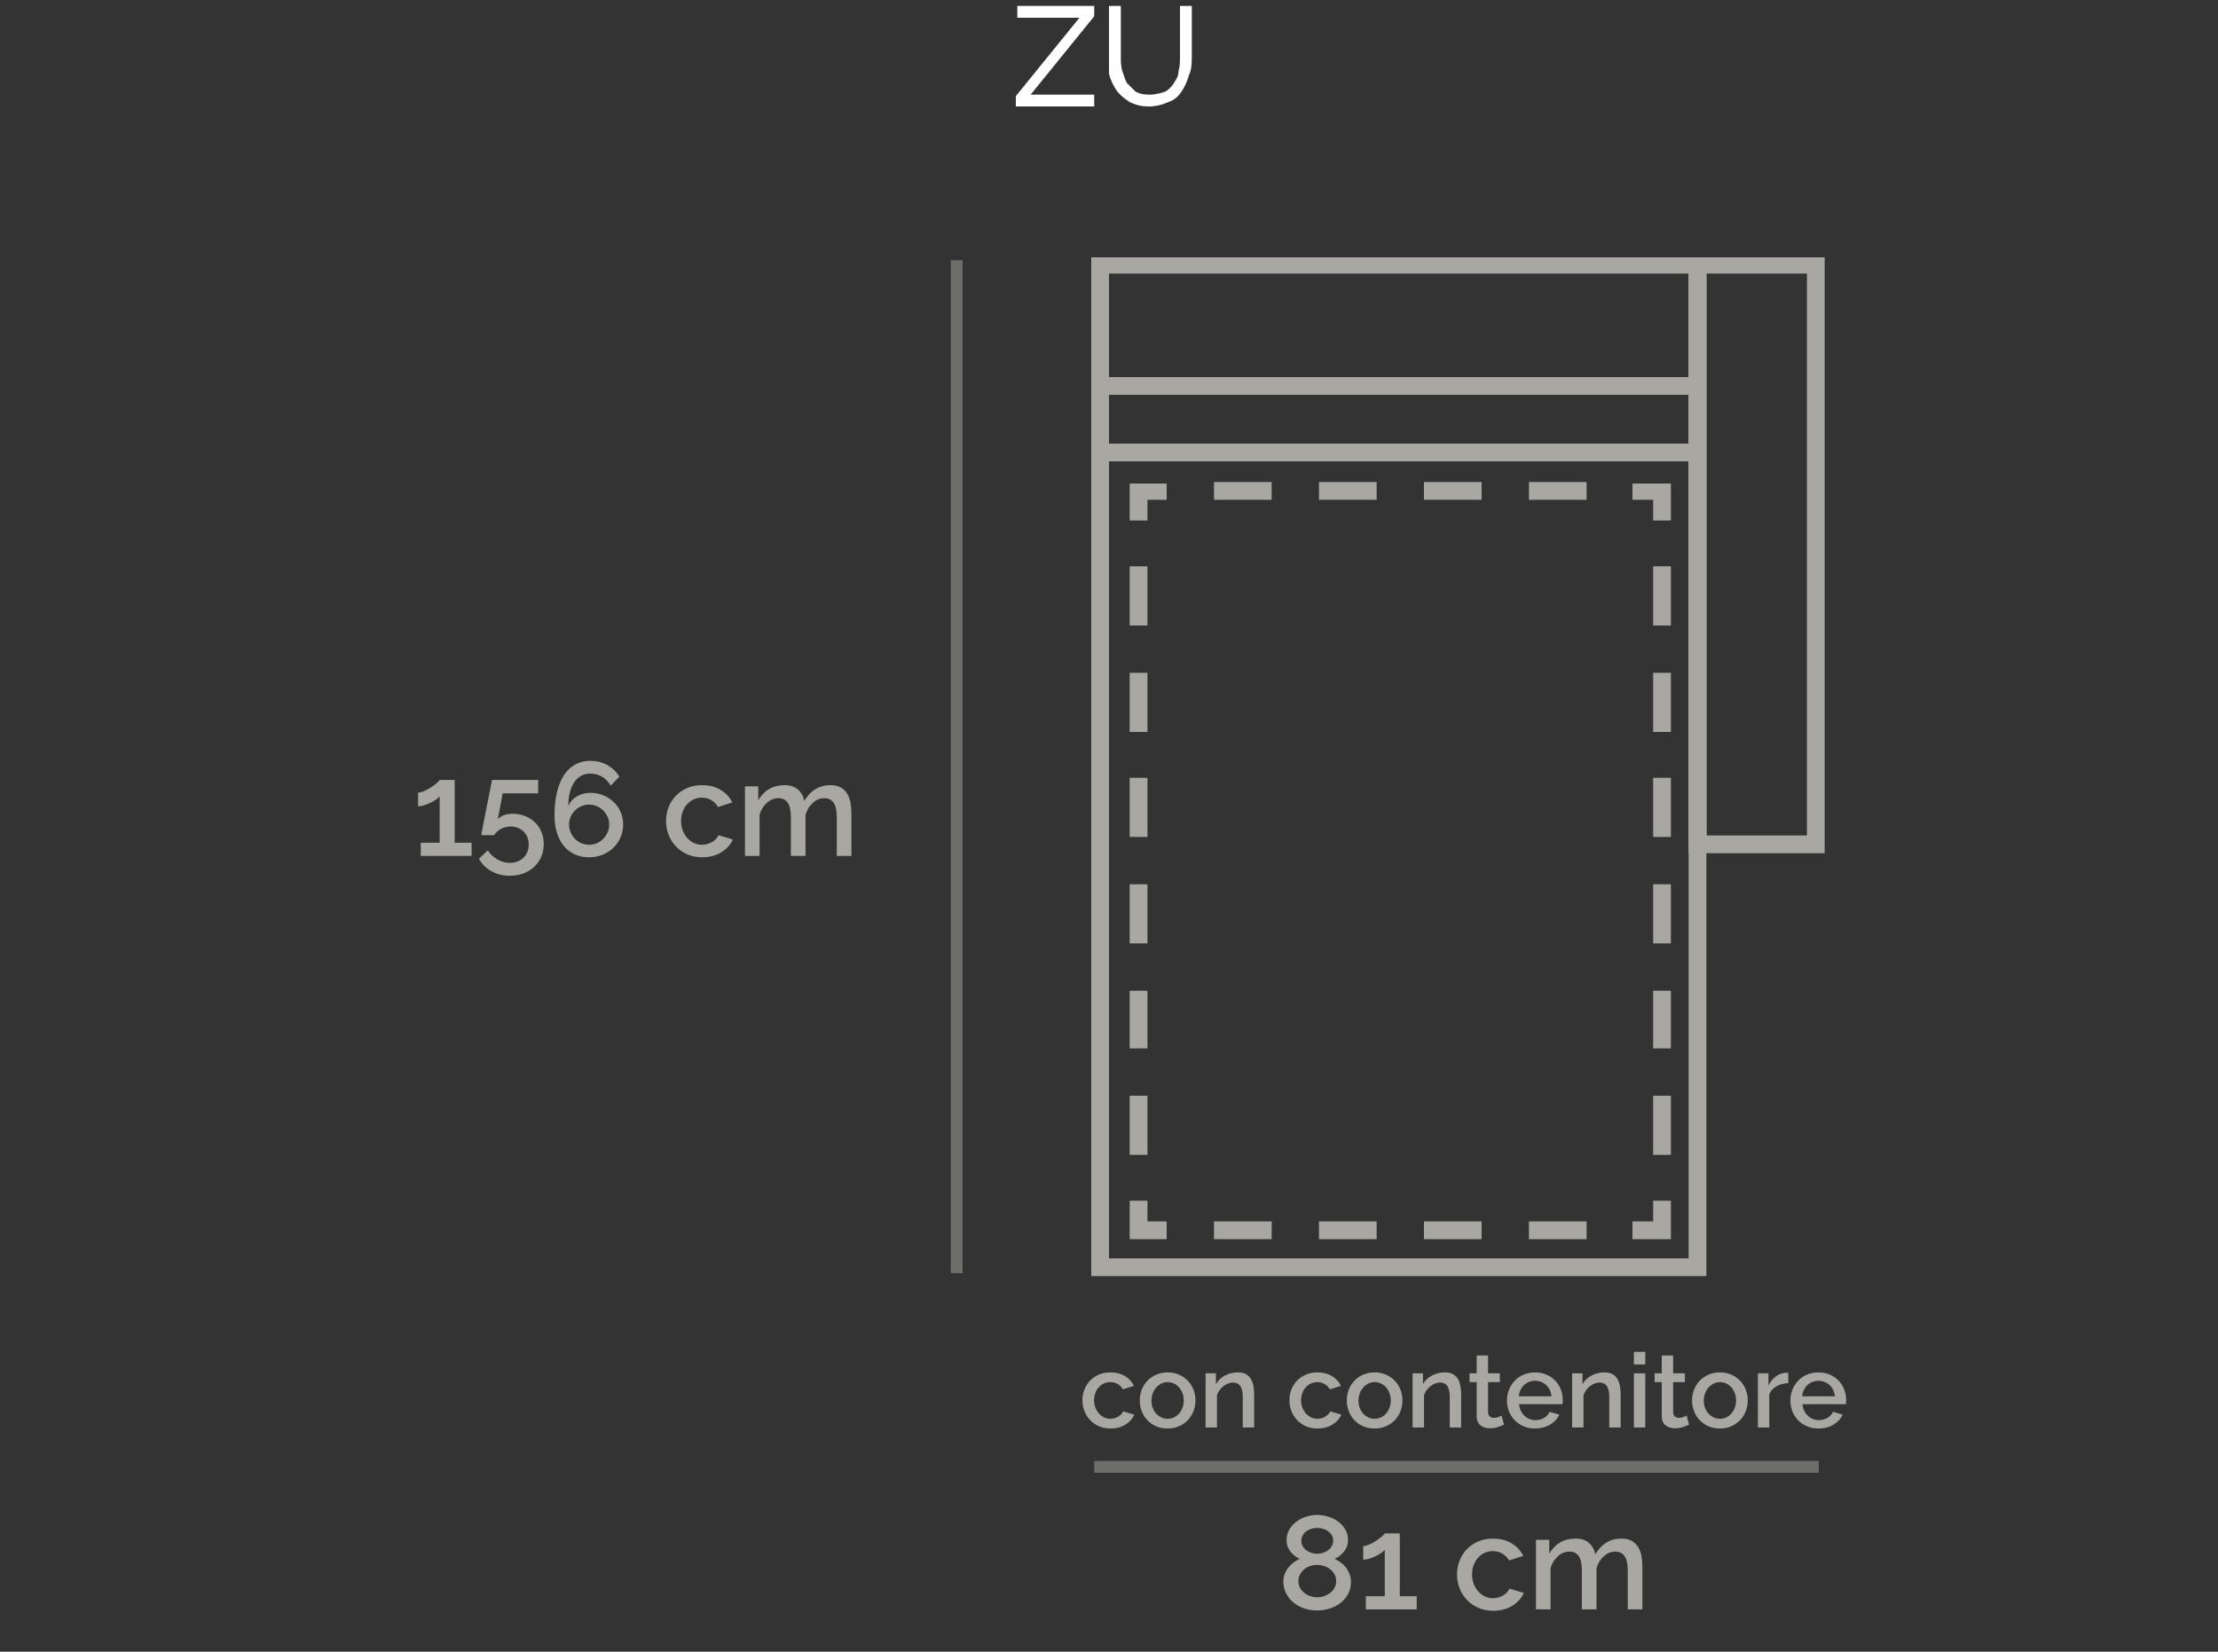 <?xml version="1.0" encoding="utf-8"?>
<!-- Generator: Adobe Illustrator 26.2.1, SVG Export Plug-In . SVG Version: 6.00 Build 0)  -->
<svg version="1.1" id="Livello_1_copia" xmlns="http://www.w3.org/2000/svg" xmlns:xlink="http://www.w3.org/1999/xlink" x="0px"
	 y="0px" viewBox="0 0 150 111.7" style="enable-background:new 0 0 150 111.7;" xml:space="preserve">
<rect x="0" y="0" width="150" height="111.7" fill="#333333" stroke="none"/>
<style type="text/css">
	.st0{fill:#FFFFFF;}
	.st1{opacity:0.5;}
	.st2{fill:#A8A7A1;}
</style>
<g id="_12_ZU_ALLORO">
	<path class="st0" d="M68.7,6.5L73,1.2h-4.2V0.4H74v0.7l-4.3,5.3H74v0.8h-5.3V6.5z"/>
	<path class="st0" d="M77.8,6.4c0.3,0,0.7-0.1,1-0.2c0.2-0.1,0.5-0.4,0.6-0.6c0.2-0.3,0.3-0.5,0.3-0.8c0.1-0.3,0.1-0.6,0.1-1V0.4
		h0.8v3.4c0,0.4,0,0.9-0.2,1.3c-0.1,0.4-0.3,0.8-0.5,1.1c-0.2,0.3-0.5,0.6-0.9,0.7c-0.4,0.2-0.9,0.3-1.3,0.3c-0.5,0-0.9-0.1-1.3-0.3
		c-0.3-0.2-0.6-0.4-0.9-0.8C75.3,5.8,75.1,5.4,75,5c0-0.4,0-0.8,0-1.2V0.4h0.8v3.4c0,0.3,0,0.7,0.1,1s0.2,0.6,0.3,0.8
		c0.2,0.2,0.4,0.4,0.6,0.6C77.2,6.4,77.5,6.4,77.8,6.4z"/>
	<g class="st1">
		<rect x="74" y="98.8" class="st2" width="49" height="0.8"/>
	</g>
	<path class="st2" d="M115.4,86.3H73.8V17.4h41.6V86.3z M75,85.1h39.2V18.5H75V85.1z"/>
	<rect x="114.2" y="17.7" class="st2" width="1.2" height="39.4"/>
	<rect x="74.5" y="25.5" class="st2" width="40.3" height="1.2"/>
	<rect x="74.4" y="30" class="st2" width="40.3" height="1.2"/>
	<path class="st2" d="M123.4,57.7h-9.2V17.4h9.2V57.7z M115.4,56.5h6.8v-38h-6.8V56.5z"/>
	<polygon class="st2" points="78.9,83.8 76.4,83.8 76.4,81.2 77.6,81.2 77.6,82.6 78.9,82.6 	"/>
	<path class="st2" d="M107.3,83.8h-3.9v-1.2h3.9V83.8z M100.2,83.8h-3.9v-1.2h3.9V83.8z M93.1,83.8h-3.9v-1.2h3.9V83.8z M86,83.8
		h-3.9v-1.2H86V83.8z"/>
	<polygon class="st2" points="113,83.8 110.4,83.8 110.4,82.6 111.8,82.6 111.8,81.2 113,81.2 	"/>
	<path class="st2" d="M113,78.1h-1.2v-4h1.2V78.1z M113,70.9h-1.2V67h1.2V70.9z M113,63.8h-1.2v-4h1.2V63.8z M113,56.6h-1.2v-4h1.2
		V56.6z M113,49.5h-1.2v-4h1.2V49.5z M113,42.3h-1.2v-4h1.2V42.3z"/>
	<polygon class="st2" points="113,35.2 111.8,35.2 111.8,33.8 110.4,33.8 110.4,32.7 113,32.7 	"/>
	<path class="st2" d="M107.3,33.8h-3.9v-1.2h3.9V33.8z M100.2,33.8h-3.9v-1.2h3.9V33.8z M93.1,33.8h-3.9v-1.2h3.9V33.8z M86,33.8
		h-3.9v-1.2H86V33.8z"/>
	<polygon class="st2" points="77.6,35.2 76.4,35.2 76.4,32.7 78.9,32.7 78.9,33.8 77.6,33.8 	"/>
	<path class="st2" d="M77.6,78.1h-1.2v-4h1.2V78.1z M77.6,70.9h-1.2V67h1.2V70.9z M77.6,63.8h-1.2v-4h1.2V63.8z M77.6,56.6h-1.2v-4
		h1.2V56.6z M77.6,49.5h-1.2v-4h1.2V49.5z M77.6,42.3h-1.2v-4h1.2V42.3z"/>
	<g class="st1">
		<rect x="64.3" y="17.6" class="st2" width="0.8" height="68.5"/>
	</g>
</g>
<g>
	<path class="st2" d="M31.894,56.994v0.891h-3.438v-0.891h1.278v-3.142c-0.054,0.072-0.138,0.147-0.252,0.226
		c-0.114,0.078-0.24,0.149-0.378,0.216c-0.138,0.065-0.282,0.121-0.432,0.166s-0.282,0.067-0.396,0.067v-0.927
		c0.12,0,0.26-0.036,0.419-0.107c0.159-0.072,0.311-0.156,0.459-0.252c0.147-0.097,0.276-0.192,0.387-0.288
		c0.111-0.097,0.176-0.165,0.193-0.207h1.017v4.248H31.894z"/>
	<path class="st2" d="M34.675,55.032c0.3,0,0.578,0.051,0.833,0.152c0.255,0.102,0.477,0.243,0.666,0.423
		c0.189,0.181,0.336,0.397,0.441,0.648s0.158,0.528,0.158,0.828c0,0.318-0.059,0.608-0.176,0.873
		c-0.117,0.264-0.279,0.49-0.486,0.68c-0.207,0.189-0.452,0.334-0.733,0.436c-0.282,0.102-0.585,0.152-0.909,0.152
		c-0.462,0-0.876-0.103-1.242-0.31c-0.366-0.207-0.645-0.487-0.837-0.841l0.594-0.567
		c0.168,0.252,0.384,0.456,0.648,0.612c0.264,0.155,0.546,0.233,0.846,0.233c0.372,0,0.678-0.114,0.918-0.342
		c0.24-0.228,0.36-0.531,0.36-0.909c0-0.18-0.032-0.343-0.095-0.49s-0.148-0.273-0.256-0.378
		c-0.108-0.105-0.235-0.188-0.382-0.248c-0.147-0.06-0.308-0.09-0.481-0.09c-0.228,0-0.441,0.05-0.639,0.148
		c-0.198,0.1-0.36,0.245-0.486,0.436h-0.873c0.006-0.023,0.019-0.096,0.041-0.216
		c0.021-0.12,0.049-0.27,0.085-0.45c0.036-0.18,0.075-0.381,0.117-0.603s0.087-0.447,0.135-0.675
		c0.108-0.534,0.225-1.131,0.351-1.791h3.123v0.908h-2.403l-0.324,1.746c0.102-0.113,0.238-0.203,0.409-0.27
		C34.248,55.065,34.447,55.032,34.675,55.032z"/>
	<path class="st2" d="M42.145,55.761c0,0.306-0.059,0.594-0.176,0.864c-0.117,0.27-0.279,0.505-0.486,0.706
		s-0.452,0.358-0.733,0.473c-0.282,0.114-0.585,0.171-0.909,0.171c-0.354,0-0.675-0.065-0.963-0.193
		s-0.534-0.315-0.738-0.558c-0.204-0.243-0.361-0.54-0.472-0.892c-0.111-0.351-0.167-0.748-0.167-1.192
		c0-0.612,0.059-1.147,0.175-1.606c0.117-0.459,0.28-0.843,0.491-1.152c0.21-0.309,0.465-0.541,0.765-0.697
		c0.3-0.156,0.636-0.233,1.008-0.233c0.408,0,0.781,0.093,1.121,0.278c0.339,0.186,0.613,0.45,0.823,0.792
		l-0.585,0.612c-0.138-0.252-0.329-0.451-0.571-0.599c-0.243-0.146-0.512-0.221-0.806-0.221
		c-0.45,0-0.809,0.19-1.076,0.572c-0.267,0.381-0.406,0.916-0.418,1.606c0.132-0.271,0.33-0.483,0.594-0.64
		c0.264-0.155,0.567-0.233,0.909-0.233c0.312,0,0.603,0.055,0.873,0.166s0.504,0.263,0.702,0.455
		c0.198,0.191,0.354,0.418,0.468,0.679C42.088,55.181,42.145,55.461,42.145,55.761z M39.841,57.129
		c0.186,0,0.361-0.036,0.526-0.108c0.165-0.071,0.309-0.171,0.432-0.297s0.221-0.272,0.292-0.436
		c0.072-0.165,0.108-0.34,0.108-0.526c0-0.185-0.036-0.36-0.108-0.522c-0.072-0.161-0.169-0.304-0.292-0.427
		s-0.267-0.221-0.432-0.293s-0.34-0.107-0.526-0.107s-0.361,0.035-0.526,0.107s-0.309,0.17-0.432,0.293
		s-0.221,0.266-0.292,0.427c-0.072,0.162-0.108,0.337-0.108,0.522c0,0.186,0.036,0.361,0.108,0.526
		s0.169,0.31,0.292,0.436s0.267,0.226,0.432,0.297C39.48,57.093,39.655,57.129,39.841,57.129z"/>
	<path class="st2" d="M45.043,55.526c0-0.329,0.057-0.642,0.171-0.935c0.114-0.294,0.277-0.552,0.491-0.774
		c0.213-0.222,0.469-0.398,0.769-0.526c0.3-0.129,0.636-0.193,1.008-0.193c0.486,0,0.904,0.106,1.255,0.319
		s0.613,0.497,0.788,0.851l-0.963,0.307c-0.114-0.198-0.267-0.352-0.459-0.464c-0.192-0.111-0.405-0.167-0.639-0.167
		c-0.198,0-0.382,0.039-0.554,0.117c-0.171,0.078-0.319,0.188-0.445,0.329c-0.126,0.141-0.225,0.308-0.297,0.499
		c-0.072,0.192-0.108,0.405-0.108,0.639c0,0.229,0.037,0.44,0.112,0.635c0.075,0.195,0.177,0.364,0.306,0.509
		c0.129,0.144,0.279,0.256,0.45,0.337c0.171,0.081,0.352,0.122,0.544,0.122c0.12,0,0.24-0.017,0.36-0.05
		c0.12-0.033,0.23-0.079,0.329-0.14c0.099-0.06,0.185-0.129,0.261-0.207c0.075-0.077,0.13-0.162,0.167-0.252
		l0.972,0.288c-0.156,0.354-0.417,0.644-0.783,0.869c-0.366,0.225-0.798,0.337-1.296,0.337
		c-0.366,0-0.699-0.066-0.999-0.198c-0.3-0.132-0.557-0.31-0.769-0.535s-0.378-0.484-0.495-0.778
		C45.102,56.169,45.043,55.856,45.043,55.526z"/>
	<path class="st2" d="M57.58,57.885h-0.99V55.248c0-0.439-0.072-0.759-0.217-0.963
		c-0.143-0.204-0.353-0.307-0.629-0.307c-0.283,0-0.539,0.103-0.769,0.31c-0.232,0.207-0.398,0.476-0.5,0.806v2.79
		h-0.99V55.248c0-0.444-0.072-0.767-0.215-0.968c-0.144-0.201-0.352-0.302-0.621-0.302
		c-0.283,0-0.541,0.102-0.775,0.307s-0.402,0.471-0.504,0.801v2.799h-0.989v-4.707h0.899v0.945
		c0.185-0.33,0.432-0.584,0.734-0.761s0.648-0.266,1.039-0.266s0.697,0.102,0.922,0.306
		c0.225,0.204,0.365,0.459,0.42,0.766c0.197-0.348,0.445-0.613,0.746-0.797c0.301-0.183,0.643-0.274,1.025-0.274
		c0.277,0,0.506,0.053,0.69,0.157c0.184,0.105,0.328,0.245,0.435,0.419c0.109,0.174,0.184,0.377,0.227,0.607
		c0.041,0.231,0.062,0.476,0.062,0.733V57.885z"/>
</g>
<g>
	<path class="st2" d="M91.363,106.993c0,0.288-0.061,0.55-0.185,0.787s-0.29,0.44-0.5,0.607
		s-0.452,0.297-0.729,0.387c-0.276,0.091-0.57,0.136-0.882,0.136c-0.318,0-0.616-0.05-0.895-0.148
		c-0.279-0.1-0.52-0.235-0.725-0.41c-0.204-0.174-0.364-0.381-0.481-0.621c-0.117-0.239-0.176-0.5-0.176-0.782
		c0-0.186,0.033-0.36,0.1-0.522c0.065-0.162,0.151-0.308,0.256-0.436c0.105-0.129,0.224-0.241,0.355-0.337
		c0.132-0.097,0.265-0.175,0.397-0.234c-0.246-0.108-0.456-0.273-0.63-0.495
		c-0.175-0.222-0.262-0.474-0.262-0.756c0-0.276,0.064-0.52,0.19-0.733s0.288-0.394,0.486-0.54
		c0.197-0.147,0.42-0.258,0.666-0.333c0.245-0.075,0.488-0.112,0.729-0.112s0.484,0.037,0.733,0.112
		s0.474,0.185,0.675,0.328c0.201,0.144,0.365,0.323,0.491,0.536s0.189,0.457,0.189,0.733
		c0,0.282-0.089,0.535-0.266,0.76c-0.177,0.226-0.392,0.392-0.644,0.5c0.144,0.066,0.284,0.148,0.419,0.247
		c0.135,0.1,0.253,0.217,0.355,0.352c0.102,0.135,0.183,0.283,0.243,0.445
		C91.333,106.624,91.363,106.801,91.363,106.993z M90.364,106.93c0-0.174-0.038-0.328-0.112-0.463
		c-0.075-0.136-0.175-0.251-0.297-0.347c-0.123-0.096-0.262-0.168-0.414-0.216c-0.153-0.049-0.308-0.072-0.464-0.072
		c-0.162,0-0.319,0.025-0.473,0.076c-0.152,0.051-0.288,0.125-0.405,0.221c-0.116,0.096-0.211,0.212-0.283,0.347
		s-0.107,0.286-0.107,0.454s0.037,0.319,0.112,0.455c0.075,0.135,0.172,0.249,0.292,0.342s0.257,0.165,0.41,0.216
		c0.152,0.051,0.307,0.076,0.463,0.076c0.162,0,0.319-0.026,0.473-0.081c0.153-0.054,0.289-0.129,0.409-0.225
		s0.217-0.21,0.288-0.342C90.328,107.239,90.364,107.092,90.364,106.93z M88.006,104.203
		c0,0.144,0.033,0.27,0.1,0.378c0.065,0.107,0.149,0.198,0.252,0.27c0.102,0.072,0.216,0.128,0.342,0.167
		s0.252,0.059,0.378,0.059s0.254-0.019,0.383-0.059s0.244-0.096,0.347-0.171c0.102-0.075,0.185-0.168,0.252-0.279
		c0.065-0.111,0.099-0.238,0.099-0.383c0-0.132-0.03-0.25-0.09-0.355c-0.06-0.104-0.14-0.194-0.238-0.27
		c-0.1-0.075-0.214-0.132-0.343-0.171s-0.265-0.059-0.409-0.059c-0.144,0-0.28,0.021-0.409,0.062
		s-0.243,0.101-0.342,0.176c-0.1,0.075-0.178,0.167-0.234,0.274C88.034,103.951,88.006,104.071,88.006,104.203z"/>
	<path class="st2" d="M95.81,107.947v0.891h-3.438v-0.891h1.278v-3.142c-0.054,0.072-0.138,0.147-0.252,0.226
		s-0.24,0.149-0.378,0.216c-0.139,0.065-0.282,0.121-0.433,0.166c-0.149,0.045-0.281,0.067-0.396,0.067v-0.927
		c0.12,0,0.26-0.036,0.419-0.107c0.158-0.072,0.311-0.156,0.459-0.252c0.146-0.097,0.275-0.192,0.387-0.288
		c0.11-0.097,0.176-0.165,0.193-0.207h1.017v4.248H95.81z"/>
	<path class="st2" d="M98.536,106.48c0-0.329,0.057-0.642,0.171-0.935s0.277-0.552,0.491-0.774
		c0.213-0.222,0.469-0.398,0.769-0.526c0.3-0.129,0.636-0.193,1.008-0.193c0.485,0,0.904,0.106,1.255,0.319
		c0.352,0.213,0.613,0.497,0.788,0.851l-0.963,0.307c-0.114-0.198-0.268-0.352-0.459-0.464
		c-0.192-0.111-0.405-0.167-0.64-0.167c-0.197,0-0.382,0.039-0.554,0.117c-0.171,0.078-0.319,0.188-0.445,0.329
		c-0.126,0.141-0.225,0.308-0.297,0.499c-0.072,0.192-0.107,0.405-0.107,0.639c0,0.229,0.037,0.44,0.112,0.635
		c0.075,0.195,0.177,0.364,0.306,0.509c0.129,0.144,0.279,0.256,0.45,0.337s0.352,0.122,0.544,0.122
		c0.12,0,0.24-0.017,0.36-0.05s0.23-0.079,0.329-0.14c0.099-0.06,0.185-0.129,0.261-0.207
		c0.075-0.077,0.13-0.162,0.166-0.252l0.973,0.288c-0.156,0.354-0.418,0.644-0.783,0.869
		c-0.366,0.225-0.798,0.337-1.296,0.337c-0.366,0-0.699-0.066-0.999-0.198c-0.301-0.132-0.557-0.31-0.769-0.535
		s-0.378-0.484-0.495-0.778S98.536,106.81,98.536,106.48z"/>
	<path class="st2" d="M111.073,108.838h-0.99v-2.637c0-0.439-0.071-0.759-0.216-0.963
		c-0.144-0.204-0.353-0.307-0.63-0.307c-0.282,0-0.539,0.103-0.769,0.31c-0.231,0.207-0.398,0.476-0.499,0.806
		v2.79h-0.99v-2.637c0-0.444-0.072-0.767-0.217-0.968c-0.144-0.201-0.351-0.302-0.621-0.302
		c-0.281,0-0.54,0.102-0.773,0.307c-0.234,0.204-0.402,0.471-0.504,0.801v2.799h-0.99v-4.707h0.9v0.945
		c0.185-0.33,0.43-0.584,0.733-0.761c0.303-0.177,0.649-0.266,1.04-0.266c0.389,0,0.697,0.102,0.922,0.306
		c0.225,0.204,0.364,0.459,0.419,0.766c0.197-0.348,0.446-0.613,0.747-0.797c0.3-0.183,0.642-0.274,1.025-0.274
		c0.276,0,0.506,0.053,0.689,0.157c0.184,0.105,0.329,0.245,0.436,0.419c0.108,0.174,0.183,0.377,0.226,0.607
		c0.041,0.231,0.062,0.476,0.062,0.733V108.838z"/>
</g>
<g>
	<path class="st2" d="M73.202,94.701c0-0.257,0.044-0.499,0.133-0.728c0.089-0.23,0.216-0.43,0.381-0.603
		c0.166-0.173,0.365-0.309,0.599-0.409s0.495-0.15,0.784-0.15c0.378,0,0.704,0.083,0.977,0.248
		c0.273,0.166,0.477,0.387,0.612,0.661l-0.749,0.238c-0.089-0.154-0.207-0.273-0.357-0.36
		c-0.149-0.086-0.315-0.13-0.497-0.13c-0.154,0-0.297,0.031-0.431,0.092c-0.133,0.06-0.248,0.145-0.346,0.255
		c-0.098,0.11-0.175,0.239-0.231,0.389c-0.056,0.149-0.084,0.315-0.084,0.497c0,0.178,0.029,0.342,0.087,0.493
		c0.058,0.152,0.138,0.284,0.238,0.396c0.101,0.112,0.217,0.2,0.35,0.263c0.133,0.064,0.274,0.095,0.423,0.095
		c0.094,0,0.187-0.013,0.28-0.039c0.093-0.025,0.178-0.061,0.255-0.108c0.077-0.046,0.144-0.1,0.203-0.161
		c0.058-0.06,0.102-0.126,0.129-0.195l0.756,0.224c-0.121,0.275-0.324,0.501-0.609,0.676
		c-0.285,0.175-0.621,0.263-1.008,0.263c-0.285,0-0.544-0.052-0.777-0.154c-0.234-0.102-0.433-0.241-0.599-0.417
		c-0.166-0.175-0.294-0.376-0.385-0.606C73.247,95.2,73.202,94.958,73.202,94.701z"/>
	<path class="st2" d="M78.963,96.606c-0.29,0-0.55-0.052-0.78-0.154c-0.231-0.102-0.429-0.24-0.592-0.413
		s-0.289-0.374-0.378-0.606s-0.133-0.473-0.133-0.725s0.044-0.493,0.133-0.725
		c0.089-0.231,0.216-0.433,0.381-0.606c0.166-0.173,0.364-0.31,0.596-0.413c0.231-0.102,0.488-0.153,0.773-0.153
		c0.284,0,0.542,0.051,0.773,0.153c0.231,0.102,0.429,0.24,0.595,0.413s0.293,0.375,0.382,0.606
		c0.089,0.231,0.133,0.473,0.133,0.725s-0.044,0.493-0.133,0.725s-0.216,0.433-0.382,0.606
		s-0.364,0.31-0.595,0.413C79.505,96.554,79.247,96.606,78.963,96.606z M77.871,94.715
		c0,0.178,0.027,0.341,0.084,0.49c0.056,0.149,0.133,0.279,0.231,0.389c0.099,0.109,0.214,0.196,0.347,0.259
		c0.133,0.064,0.276,0.095,0.431,0.095s0.297-0.031,0.431-0.095c0.133-0.062,0.248-0.15,0.346-0.263
		c0.099-0.111,0.176-0.242,0.231-0.392s0.084-0.312,0.084-0.49c0-0.173-0.028-0.335-0.084-0.486
		s-0.133-0.283-0.231-0.396c-0.098-0.112-0.213-0.199-0.346-0.263c-0.134-0.062-0.276-0.095-0.431-0.095
		c-0.149,0-0.291,0.033-0.424,0.099s-0.248,0.153-0.347,0.266c-0.098,0.112-0.176,0.244-0.234,0.396
		S77.871,94.543,77.871,94.715z"/>
	<path class="st2" d="M84.814,96.535h-0.769v-2.051c0-0.346-0.056-0.597-0.165-0.753s-0.272-0.234-0.486-0.234
		c-0.112,0-0.224,0.021-0.336,0.064s-0.217,0.102-0.315,0.178c-0.098,0.077-0.185,0.168-0.262,0.273
		c-0.077,0.104-0.137,0.221-0.179,0.347v2.177h-0.77V92.874h0.7v0.735c0.14-0.247,0.343-0.442,0.609-0.585
		c0.266-0.142,0.56-0.213,0.882-0.213c0.219,0,0.398,0.039,0.539,0.118c0.14,0.08,0.251,0.189,0.332,0.326
		c0.082,0.138,0.139,0.296,0.172,0.476c0.032,0.18,0.049,0.37,0.049,0.57V96.535z"/>
	<path class="st2" d="M87.201,94.701c0-0.257,0.044-0.499,0.133-0.728c0.089-0.23,0.216-0.43,0.382-0.603
		s0.365-0.309,0.599-0.409s0.494-0.15,0.784-0.15c0.378,0,0.703,0.083,0.977,0.248
		c0.273,0.166,0.477,0.387,0.612,0.661l-0.749,0.238c-0.089-0.154-0.208-0.273-0.357-0.36
		c-0.149-0.086-0.315-0.13-0.497-0.13c-0.153,0-0.297,0.031-0.431,0.092c-0.133,0.06-0.248,0.145-0.346,0.255
		c-0.099,0.11-0.176,0.239-0.231,0.389s-0.084,0.315-0.084,0.497c0,0.178,0.029,0.342,0.088,0.493
		c0.058,0.152,0.138,0.284,0.237,0.396c0.101,0.112,0.218,0.2,0.351,0.263c0.133,0.064,0.273,0.095,0.423,0.095
		c0.094,0,0.188-0.013,0.28-0.039c0.094-0.025,0.179-0.061,0.256-0.108c0.077-0.046,0.144-0.1,0.203-0.161
		c0.058-0.06,0.102-0.126,0.129-0.195l0.756,0.224c-0.121,0.275-0.324,0.501-0.608,0.676
		c-0.285,0.175-0.621,0.263-1.008,0.263c-0.285,0-0.544-0.052-0.777-0.154s-0.433-0.241-0.599-0.417
		c-0.166-0.175-0.294-0.376-0.385-0.606C87.247,95.2,87.201,94.958,87.201,94.701z"/>
	<path class="st2" d="M92.963,96.606c-0.29,0-0.55-0.052-0.78-0.154c-0.231-0.102-0.429-0.24-0.592-0.413
		s-0.289-0.374-0.378-0.606s-0.133-0.473-0.133-0.725s0.044-0.493,0.133-0.725
		c0.089-0.231,0.216-0.433,0.381-0.606c0.166-0.173,0.364-0.31,0.596-0.413c0.231-0.102,0.488-0.153,0.773-0.153
		c0.284,0,0.542,0.051,0.773,0.153c0.231,0.102,0.429,0.24,0.595,0.413s0.293,0.375,0.382,0.606
		c0.089,0.231,0.133,0.473,0.133,0.725s-0.044,0.493-0.133,0.725s-0.216,0.433-0.382,0.606
		s-0.364,0.31-0.595,0.413C93.505,96.554,93.247,96.606,92.963,96.606z M91.871,94.715
		c0,0.178,0.027,0.341,0.084,0.49c0.056,0.149,0.133,0.279,0.231,0.389c0.099,0.109,0.214,0.196,0.347,0.259
		c0.133,0.064,0.276,0.095,0.431,0.095s0.297-0.031,0.431-0.095c0.133-0.062,0.248-0.15,0.346-0.263
		c0.099-0.111,0.176-0.242,0.231-0.392s0.084-0.312,0.084-0.49c0-0.173-0.028-0.335-0.084-0.486
		s-0.133-0.283-0.231-0.396c-0.098-0.112-0.213-0.199-0.346-0.263c-0.134-0.062-0.276-0.095-0.431-0.095
		c-0.149,0-0.291,0.033-0.424,0.099s-0.248,0.153-0.347,0.266c-0.098,0.112-0.176,0.244-0.234,0.396
		S91.871,94.543,91.871,94.715z"/>
	<path class="st2" d="M98.814,96.535h-0.769v-2.051c0-0.346-0.056-0.597-0.165-0.753s-0.272-0.234-0.486-0.234
		c-0.112,0-0.224,0.021-0.336,0.064s-0.217,0.102-0.315,0.178c-0.098,0.077-0.185,0.168-0.262,0.273
		c-0.077,0.104-0.137,0.221-0.179,0.347v2.177h-0.77V92.874h0.7v0.735c0.14-0.247,0.343-0.442,0.609-0.585
		c0.266-0.142,0.56-0.213,0.882-0.213c0.219,0,0.398,0.039,0.539,0.118c0.14,0.08,0.251,0.189,0.332,0.326
		c0.082,0.138,0.139,0.296,0.172,0.476c0.032,0.18,0.049,0.37,0.049,0.57V96.535z"/>
	<path class="st2" d="M101.712,96.346c-0.098,0.047-0.233,0.1-0.406,0.158c-0.172,0.058-0.356,0.087-0.553,0.087
		c-0.121,0-0.235-0.016-0.343-0.049c-0.107-0.032-0.202-0.081-0.283-0.146c-0.082-0.065-0.146-0.15-0.192-0.256
		c-0.047-0.105-0.07-0.232-0.07-0.382v-2.289h-0.483V92.874h0.483v-1.204h0.769v1.204h0.799v0.595h-0.799v2.044
		c0.01,0.131,0.051,0.226,0.123,0.284s0.162,0.087,0.27,0.087s0.21-0.019,0.308-0.056
		c0.099-0.037,0.171-0.067,0.217-0.091L101.712,96.346z"/>
	<path class="st2" d="M103.812,96.606c-0.285,0-0.544-0.051-0.777-0.15c-0.233-0.101-0.433-0.237-0.599-0.41
		c-0.166-0.172-0.294-0.373-0.385-0.602s-0.137-0.472-0.137-0.729c0-0.256,0.046-0.5,0.137-0.731
		c0.091-0.231,0.219-0.434,0.385-0.608c0.166-0.176,0.365-0.312,0.599-0.413s0.495-0.15,0.784-0.15
		c0.284,0,0.543,0.051,0.773,0.153c0.231,0.102,0.429,0.239,0.592,0.41c0.163,0.17,0.288,0.368,0.374,0.595
		c0.087,0.227,0.13,0.463,0.13,0.71c0,0.057-0.003,0.109-0.007,0.158c-0.005,0.049-0.01,0.09-0.015,0.122
		h-2.933c0.014,0.164,0.053,0.31,0.115,0.441c0.064,0.131,0.144,0.244,0.245,0.339
		c0.101,0.096,0.215,0.17,0.343,0.221c0.129,0.052,0.263,0.077,0.403,0.077c0.102,0,0.204-0.013,0.304-0.038
		c0.101-0.026,0.193-0.064,0.277-0.112s0.158-0.108,0.224-0.179s0.116-0.146,0.154-0.231l0.657,0.189
		c-0.126,0.275-0.335,0.501-0.626,0.676C104.539,96.518,104.199,96.606,103.812,96.606z M104.926,94.428
		c-0.015-0.153-0.053-0.296-0.116-0.427c-0.062-0.131-0.144-0.241-0.241-0.332s-0.212-0.162-0.343-0.214
		c-0.131-0.051-0.269-0.077-0.413-0.077s-0.281,0.026-0.409,0.077c-0.129,0.052-0.242,0.123-0.34,0.214
		s-0.178,0.201-0.238,0.332s-0.098,0.273-0.111,0.427H104.926z"/>
	<path class="st2" d="M109.602,96.535h-0.77v-2.051c0-0.346-0.055-0.597-0.164-0.753s-0.272-0.234-0.486-0.234
		c-0.112,0-0.225,0.021-0.336,0.064c-0.112,0.042-0.217,0.102-0.315,0.178c-0.098,0.077-0.185,0.168-0.263,0.273
		c-0.076,0.104-0.136,0.221-0.178,0.347v2.177h-0.77V92.874h0.7v0.735c0.14-0.247,0.343-0.442,0.609-0.585
		c0.266-0.142,0.56-0.213,0.882-0.213c0.219,0,0.398,0.039,0.539,0.118c0.14,0.08,0.25,0.189,0.332,0.326
		s0.139,0.296,0.172,0.476c0.032,0.18,0.049,0.37,0.049,0.57V96.535z"/>
	<path class="st2" d="M110.497,92.272v-0.848h0.77v0.848H110.497z M110.497,96.535V92.874h0.77v3.661H110.497z"/>
	<path class="st2" d="M114.228,96.346c-0.098,0.047-0.233,0.1-0.406,0.158c-0.173,0.058-0.356,0.087-0.553,0.087
		c-0.121,0-0.235-0.016-0.343-0.049c-0.107-0.032-0.202-0.081-0.284-0.146c-0.081-0.065-0.145-0.15-0.192-0.256
		s-0.069-0.232-0.069-0.382v-2.289h-0.483V92.874h0.483v-1.204h0.769v1.204h0.798v0.595h-0.798v2.044
		c0.01,0.131,0.05,0.226,0.123,0.284c0.072,0.059,0.162,0.087,0.27,0.087c0.106,0,0.21-0.019,0.308-0.056
		s0.17-0.067,0.217-0.091L114.228,96.346z"/>
	<path class="st2" d="M116.315,96.606c-0.29,0-0.55-0.052-0.781-0.154c-0.231-0.102-0.428-0.24-0.591-0.413
		c-0.164-0.173-0.29-0.374-0.378-0.606c-0.089-0.231-0.134-0.473-0.134-0.725s0.045-0.493,0.134-0.725
		c0.088-0.231,0.216-0.433,0.381-0.606c0.166-0.173,0.364-0.31,0.596-0.413c0.231-0.102,0.488-0.153,0.773-0.153
		c0.284,0,0.542,0.051,0.773,0.153c0.231,0.102,0.429,0.24,0.595,0.413c0.165,0.173,0.293,0.375,0.382,0.606
		c0.088,0.231,0.133,0.473,0.133,0.725s-0.045,0.493-0.133,0.725c-0.089,0.231-0.217,0.433-0.382,0.606
		c-0.166,0.173-0.364,0.31-0.595,0.413C116.857,96.554,116.6,96.606,116.315,96.606z M115.223,94.715
		c0,0.178,0.028,0.341,0.084,0.49c0.057,0.149,0.134,0.279,0.231,0.389s0.214,0.196,0.347,0.259
		c0.133,0.064,0.276,0.095,0.431,0.095c0.153,0,0.297-0.031,0.43-0.095c0.134-0.062,0.249-0.15,0.347-0.263
		c0.099-0.111,0.175-0.242,0.231-0.392c0.056-0.149,0.084-0.312,0.084-0.49c0-0.173-0.028-0.335-0.084-0.486
		c-0.057-0.151-0.133-0.283-0.231-0.396c-0.098-0.112-0.213-0.199-0.347-0.263
		c-0.133-0.062-0.276-0.095-0.43-0.095c-0.149,0-0.291,0.033-0.424,0.099s-0.249,0.153-0.347,0.266
		s-0.176,0.244-0.234,0.396S115.223,94.543,115.223,94.715z"/>
	<path class="st2" d="M120.941,93.539c-0.298,0.01-0.564,0.078-0.794,0.207c-0.231,0.128-0.396,0.311-0.493,0.549
		v2.24h-0.77V92.874h0.714v0.819c0.126-0.252,0.291-0.454,0.494-0.606c0.202-0.151,0.421-0.234,0.654-0.249
		c0.046,0,0.085,0,0.115,0s0.058,0.003,0.08,0.007V93.539z"/>
	<path class="st2" d="M122.978,96.606c-0.285,0-0.544-0.051-0.777-0.15c-0.233-0.101-0.433-0.237-0.599-0.41
		c-0.165-0.172-0.294-0.373-0.385-0.602s-0.137-0.472-0.137-0.729c0-0.256,0.046-0.5,0.137-0.731
		c0.091-0.231,0.22-0.434,0.385-0.608c0.166-0.176,0.365-0.312,0.599-0.413s0.495-0.15,0.784-0.15
		c0.284,0,0.543,0.051,0.773,0.153c0.231,0.102,0.429,0.239,0.592,0.41c0.163,0.17,0.288,0.368,0.374,0.595
		c0.087,0.227,0.13,0.463,0.13,0.71c0,0.057-0.003,0.109-0.007,0.158c-0.005,0.049-0.01,0.09-0.015,0.122
		h-2.933c0.014,0.164,0.053,0.31,0.115,0.441c0.064,0.131,0.144,0.244,0.245,0.339
		c0.101,0.096,0.215,0.17,0.343,0.221c0.129,0.052,0.263,0.077,0.403,0.077c0.102,0,0.204-0.013,0.304-0.038
		c0.101-0.026,0.193-0.064,0.277-0.112s0.158-0.108,0.224-0.179s0.116-0.146,0.154-0.231l0.657,0.189
		c-0.126,0.275-0.335,0.501-0.626,0.676C123.705,96.518,123.365,96.606,122.978,96.606z M124.092,94.428
		c-0.015-0.153-0.053-0.296-0.116-0.427c-0.062-0.131-0.144-0.241-0.241-0.332s-0.212-0.162-0.343-0.214
		c-0.131-0.051-0.269-0.077-0.413-0.077s-0.281,0.026-0.409,0.077c-0.129,0.052-0.242,0.123-0.34,0.214
		s-0.178,0.201-0.238,0.332s-0.098,0.273-0.111,0.427H124.092z"/>
</g>
</svg>
